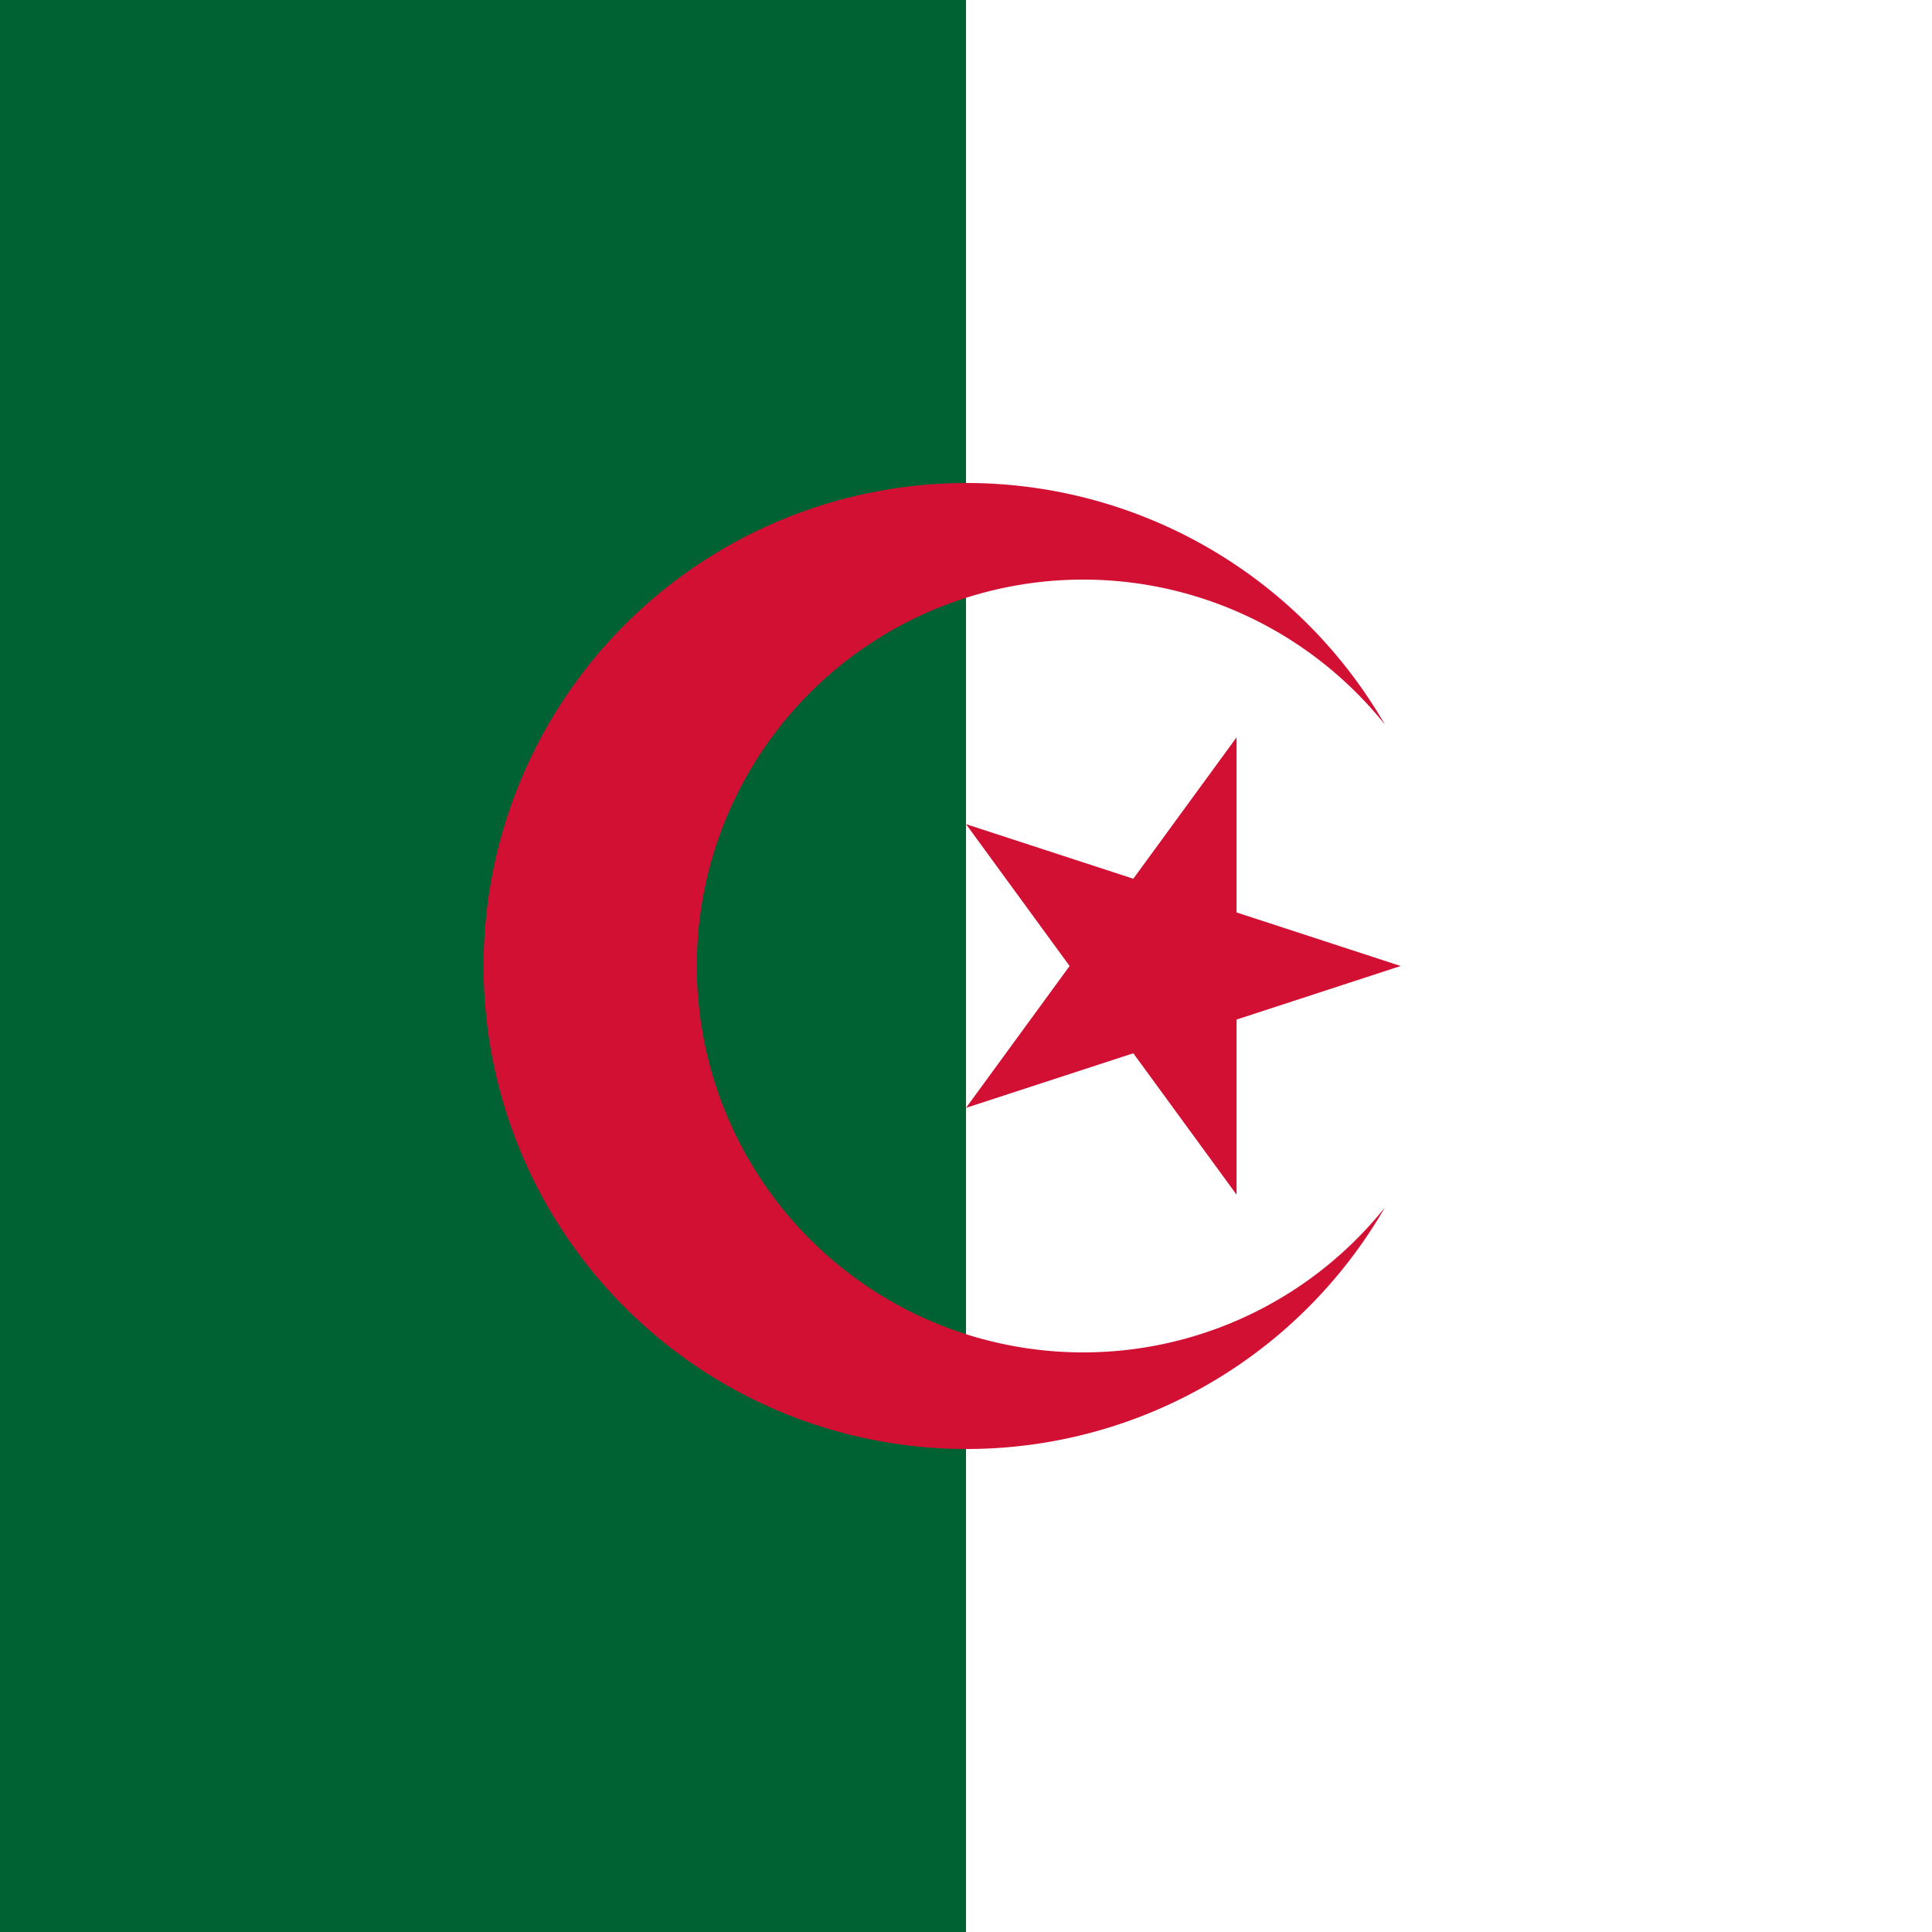 <svg xmlns="http://www.w3.org/2000/svg" id="flag-icon-css-dz" width="512" height="512">
  <rect width="100%" height="100%" fill="#333333" stroke="none"/>
  <path fill="#fff" d="M256 0h256v512H256z"/>
  <path fill="#006233" d="M0 0h256v512H0z"/>
  <path fill="#d21034" d="M367 192a128 128 0 1 0 0 128 102.4 102.4 0 1 1 0-128m4.2 64L256 218.4l71.7 98.2V195.4L256 293.6z"/>
</svg>
